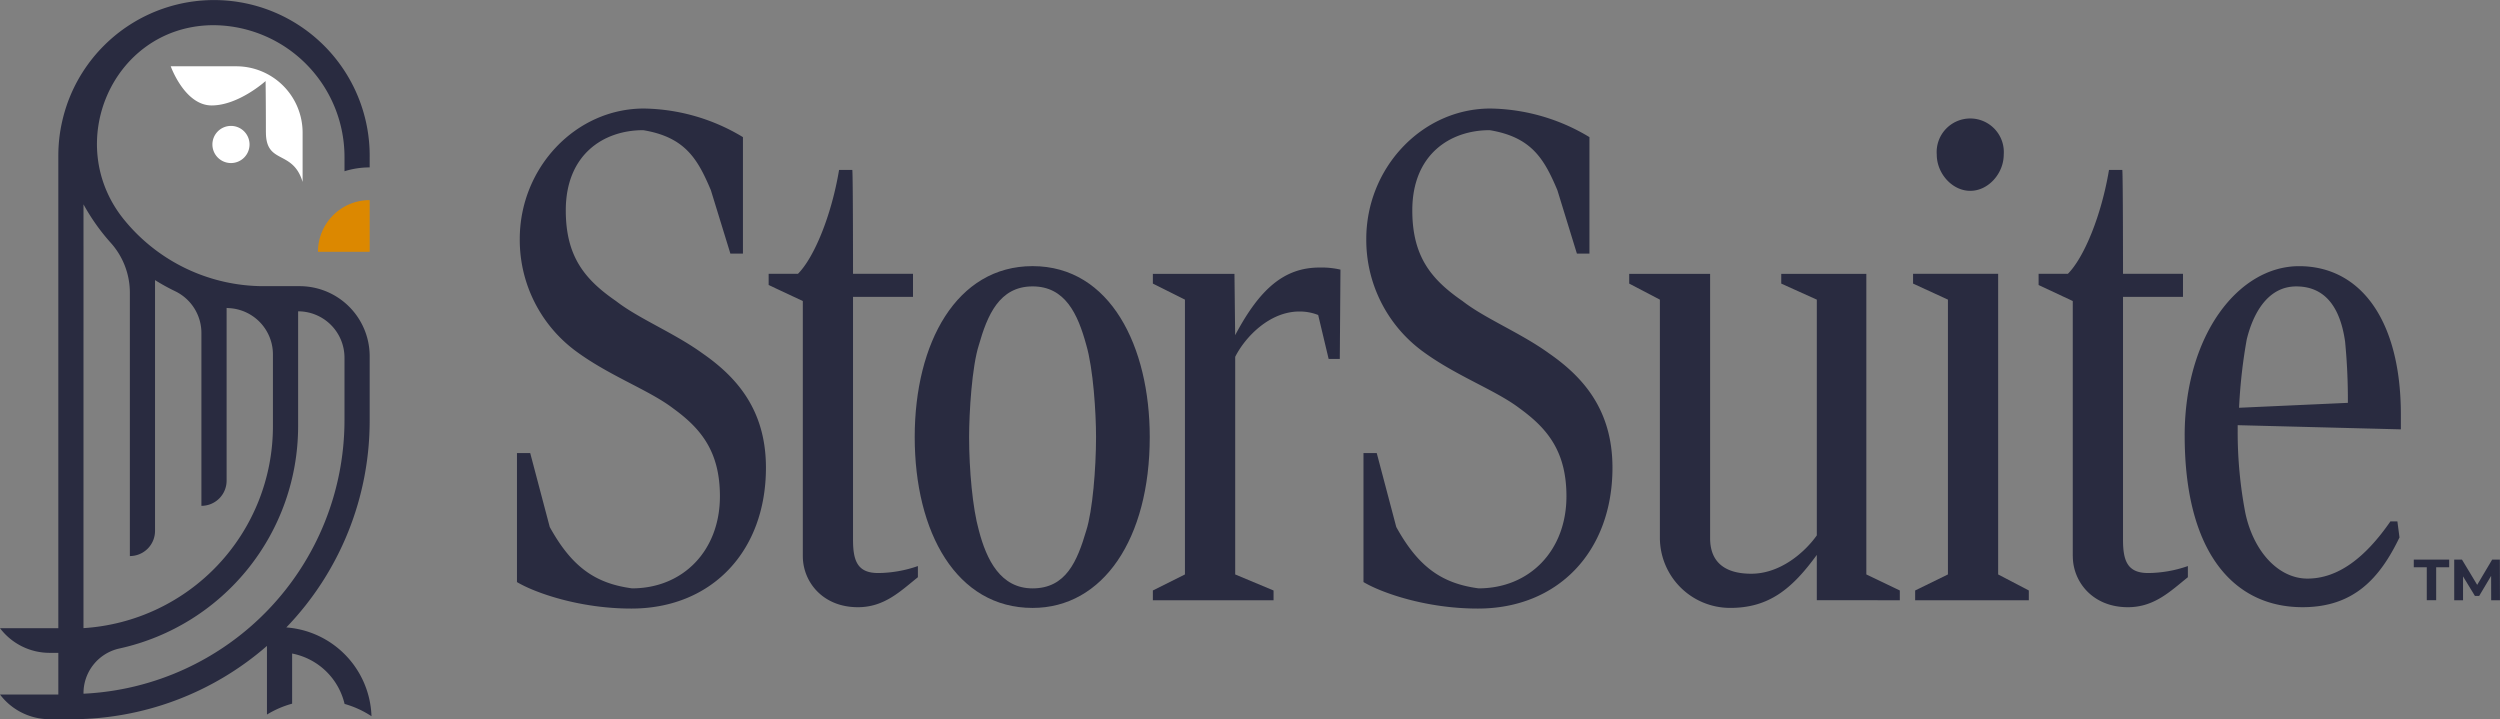 <svg xmlns="http://www.w3.org/2000/svg" xmlns:xlink="http://www.w3.org/1999/xlink" width="399.367" height="114.888" viewBox="0 0 399.367 114.888">
  <rect x="0" y="0" width="399.367" height="114.888" fill="#808080" stroke="none"/>
  <defs>
    <clipPath id="clip-path">
      <rect id="Rectangle_200" data-name="Rectangle 200" width="399.367" height="114.888" fill="none"/>
    </clipPath>
  </defs>
  <g id="Group_246" data-name="Group 246" clip-path="url(#clip-path)">
    <path id="Path_129" data-name="Path 129" d="M149.115,106.959V86.348h2.117l3.12,11.81c3.565,6.462,7.353,9.025,13.147,9.8,8.133,0,14.038-6.016,14.038-14.707,0-7.13-3.008-10.807-7.464-14.038-3.788-2.9-10.027-5.125-15.375-9.024a22.08,22.08,0,0,1-9.135-18.048c0-11.364,8.913-20.834,19.831-20.834a31.392,31.392,0,0,1,15.82,4.568V54.484h-2.005l-3.12-10.138c-2.117-5.014-4.122-8.467-10.807-9.581-6.351,0-12.367,3.9-12.367,12.812,0,7.353,3.008,11.03,8.021,14.483,3.565,2.785,9.358,5.124,13.815,8.356,5.459,3.788,10.139,9.024,10.139,18.271,0,13.37-8.691,22.5-21.5,22.5-8.356,0-15.486-2.562-18.272-4.233" transform="translate(-66.532 -13.97)" fill="#292b40"/>
    <path id="Path_130" data-name="Path 130" d="M227.171,110.735V69.958L221.712,67.4V65.613h4.679c2.563-2.562,5.348-9.247,6.573-16.6h2.117c.111,1,.111,16.6.111,16.6h9.581V69.29h-9.581v38.771c0,3.342.668,5.348,4.011,5.348a19.691,19.691,0,0,0,6.351-1.114v1.782c-2.785,2.229-5.348,4.791-9.581,4.791-5.682,0-8.8-4.123-8.8-8.133" transform="translate(-98.924 -21.869)" fill="#292b40"/>
    <path id="Path_131" data-name="Path 131" d="M263.847,104.07c0-15.04,6.685-27.3,18.829-27.3,12.478,0,18.717,12.924,18.717,27.3,0,16.267-7.464,27.3-18.717,27.3-12.144,0-18.829-12.032-18.829-27.3M291.254,119c1-3.12,1.56-9.916,1.56-14.929,0-3.9-.446-10.918-1.56-14.706-1.337-4.9-3.342-9.358-8.579-9.358-5.348,0-7.242,4.679-8.579,9.358-1.114,3.454-1.56,10.807-1.56,14.706,0,5.236.557,11.364,1.56,14.929,1.226,4.679,3.454,9.247,8.579,9.247,5.348,0,7.13-4.345,8.579-9.247" transform="translate(-117.724 -34.256)" fill="#292b40"/>
    <path id="Path_132" data-name="Path 132" d="M332.538,128.761l5.125-2.563V82.3l-5.125-2.562V78.18h13.035l.111,9.8c3.9-7.353,7.8-10.807,13.481-10.807a13.4,13.4,0,0,1,3.342.334L362.4,91.773h-1.782l-1.671-7.019a8.054,8.054,0,0,0-3.008-.557c-4.79,0-8.689,4.123-10.249,7.242V126.2l6.127,2.563v1.56H332.538Z" transform="translate(-148.372 -34.435)" fill="#292b40"/>
    <path id="Path_133" data-name="Path 133" d="M393.292,106.959V86.348h2.117l3.12,11.81c3.565,6.462,7.353,9.025,13.147,9.8,8.133,0,14.038-6.016,14.038-14.707,0-7.13-3.008-10.807-7.464-14.038-3.788-2.9-10.027-5.125-15.375-9.024a22.079,22.079,0,0,1-9.136-18.048c0-11.364,8.913-20.834,19.831-20.834a31.394,31.394,0,0,1,15.82,4.568V54.484h-2.005l-3.12-10.138c-2.117-5.014-4.122-8.467-10.807-9.581-6.351,0-12.367,3.9-12.367,12.812,0,7.353,3.008,11.03,8.022,14.483,3.565,2.785,9.358,5.124,13.815,8.356,5.459,3.788,10.139,9.024,10.139,18.271,0,13.37-8.69,22.5-21.5,22.5-8.356,0-15.486-2.562-18.271-4.233" transform="translate(-175.48 -13.97)" fill="#292b40"/>
    <path id="Path_134" data-name="Path 134" d="M474.839,121.1V83.11l-4.9-2.563v-1.56h12.924v42.225c0,4.345,3.008,5.682,6.573,5.682,4.679,0,8.579-3.454,10.473-6.127V83.11l-5.682-2.563v-1.56h13.592v48.018l5.348,2.563v1.56H499.907v-7.242c-3.9,5.348-7.576,8.467-13.815,8.467A11.22,11.22,0,0,1,474.839,121.1" transform="translate(-209.678 -35.243)" fill="#292b40"/>
    <path id="Path_135" data-name="Path 135" d="M552.15,109.553l5.236-2.562v-43.9l-5.571-2.562v-1.56h13.592V106.99l4.9,2.563v1.56H552.15ZM555.6,39.92a5.365,5.365,0,1,1,10.7,0c0,3.008-2.451,5.793-5.348,5.793S555.6,42.929,555.6,39.92" transform="translate(-246.21 -15.227)" fill="#292b40"/>
    <path id="Path_136" data-name="Path 136" d="M593.485,110.735V69.958L588.026,67.4V65.613H592.7c2.563-2.562,5.348-9.247,6.573-16.6H601.4c.111,1,.111,16.6.111,16.6h9.581V69.29h-9.581v38.771c0,3.342.668,5.348,4.011,5.348a19.691,19.691,0,0,0,6.351-1.114v1.782c-2.785,2.229-5.348,4.791-9.581,4.791-5.682,0-8.8-4.123-8.8-8.133" transform="translate(-262.367 -21.869)" fill="#292b40"/>
    <path id="Path_137" data-name="Path 137" d="M630.161,103.848c0-16.043,8.579-27.073,18.272-27.073,9.8,0,16.266,8.579,16.266,23.731v2.339l-26.07-.668v1a68.462,68.462,0,0,0,1.226,13.035c1.337,6.239,5.348,10.473,9.916,10.473,4.9,0,9.247-3.342,13.258-9.136h1.114l.335,2.563c-3.12,6.461-7.242,11.141-15.486,11.141-11.03,0-18.829-8.8-18.829-27.407m26.07-5.236a96.138,96.138,0,0,0-.446-9.8c-.668-4.679-2.674-8.8-7.8-8.8-4.568,0-6.907,4.345-7.91,8.467a83.749,83.749,0,0,0-1.226,10.918Z" transform="translate(-281.167 -34.256)" fill="#292b40"/>
    <path id="Path_138" data-name="Path 138" d="M698.323,162.643h-2.076V161.42H701.9v1.223h-2.076v5.265h-1.5Z" transform="translate(-310.653 -72.023)" fill="#292b40"/>
    <path id="Path_139" data-name="Path 139" d="M713.815,167.908l-.009-3.893-1.91,3.207h-.677l-1.9-3.124v3.81H707.91v-6.489h1.242l2.428,4.032,2.391-4.032H715.2l.019,6.489Z" transform="translate(-315.857 -72.022)" fill="#292b40"/>
    <path id="Path_140" data-name="Path 140" d="M91.715,65.982h8.26v-8.26a8.26,8.26,0,0,0-8.26,8.26" transform="translate(-40.922 -25.755)" fill="#dc8800"/>
    <path id="Path_141" data-name="Path 141" d="M61.267,39.285a2.966,2.966,0,1,0,2.966-2.966,2.966,2.966,0,0,0-2.966,2.966" transform="translate(-27.336 -16.205)" fill="#fff"/>
    <path id="Path_142" data-name="Path 142" d="M64.454,29.663c0,5.218,4.287,2.71,5.86,7.928V29.722a10.6,10.6,0,0,0-10.6-10.6H49.249s2.225,6.253,6.535,6.253S64.4,21.479,64.4,21.479s.049,3.03.049,8.184" transform="translate(-21.974 -8.531)" fill="#fff"/>
    <path id="Path_143" data-name="Path 143" d="M45.739,100.23A47.564,47.564,0,0,0,59.054,67.163V56.906A11.191,11.191,0,0,0,47.862,45.714H42.143a28.759,28.759,0,0,1-22.23-10.506C9.906,23.072,17.9,4.445,33.626,4.029c.284-.007.57-.009.856,0A21.059,21.059,0,0,1,55.032,25.2v2.156a13.448,13.448,0,0,1,4.022-.613v-1.5a24.871,24.871,0,0,0-48.43-8.325,25.878,25.878,0,0,0-1.031,4.257,24.952,24.952,0,0,0-.275,3.7v75.473H0a9.934,9.934,0,0,0,7.931,3.942H9.317v6.657H0a9.934,9.934,0,0,0,7.931,3.942H9.317v.007h2.011a47.539,47.539,0,0,0,31.317-11.713V114.15a15.518,15.518,0,0,1,4.022-1.74V104.4a10.708,10.708,0,0,1,8.378,8.049,15.514,15.514,0,0,1,4.3,1.965A14.718,14.718,0,0,0,45.739,100.23m-32.4-67.587a32.963,32.963,0,0,0,4.376,6.172,11.92,11.92,0,0,1,3.03,7.968V88.829a4.022,4.022,0,0,0,4.021-4.022V44.745A33.082,33.082,0,0,0,27.936,46.5a7.406,7.406,0,0,1,4.239,6.651V80.806A4.021,4.021,0,0,0,36.2,76.785V49.193l.542.039A7.408,7.408,0,0,1,43.6,56.62V68.136a32.312,32.312,0,0,1-30.264,32.206Zm0,78.179h0V110.7a7.3,7.3,0,0,1,5.817-7.123l.068-.014a36.358,36.358,0,0,0,28.4-35.43v-18.4a7.407,7.407,0,0,1,7.407,7.407v10.02a43.757,43.757,0,0,1-41.693,43.658" transform="translate(0 0)" fill="#292b40"/>
  </g>
</svg>
